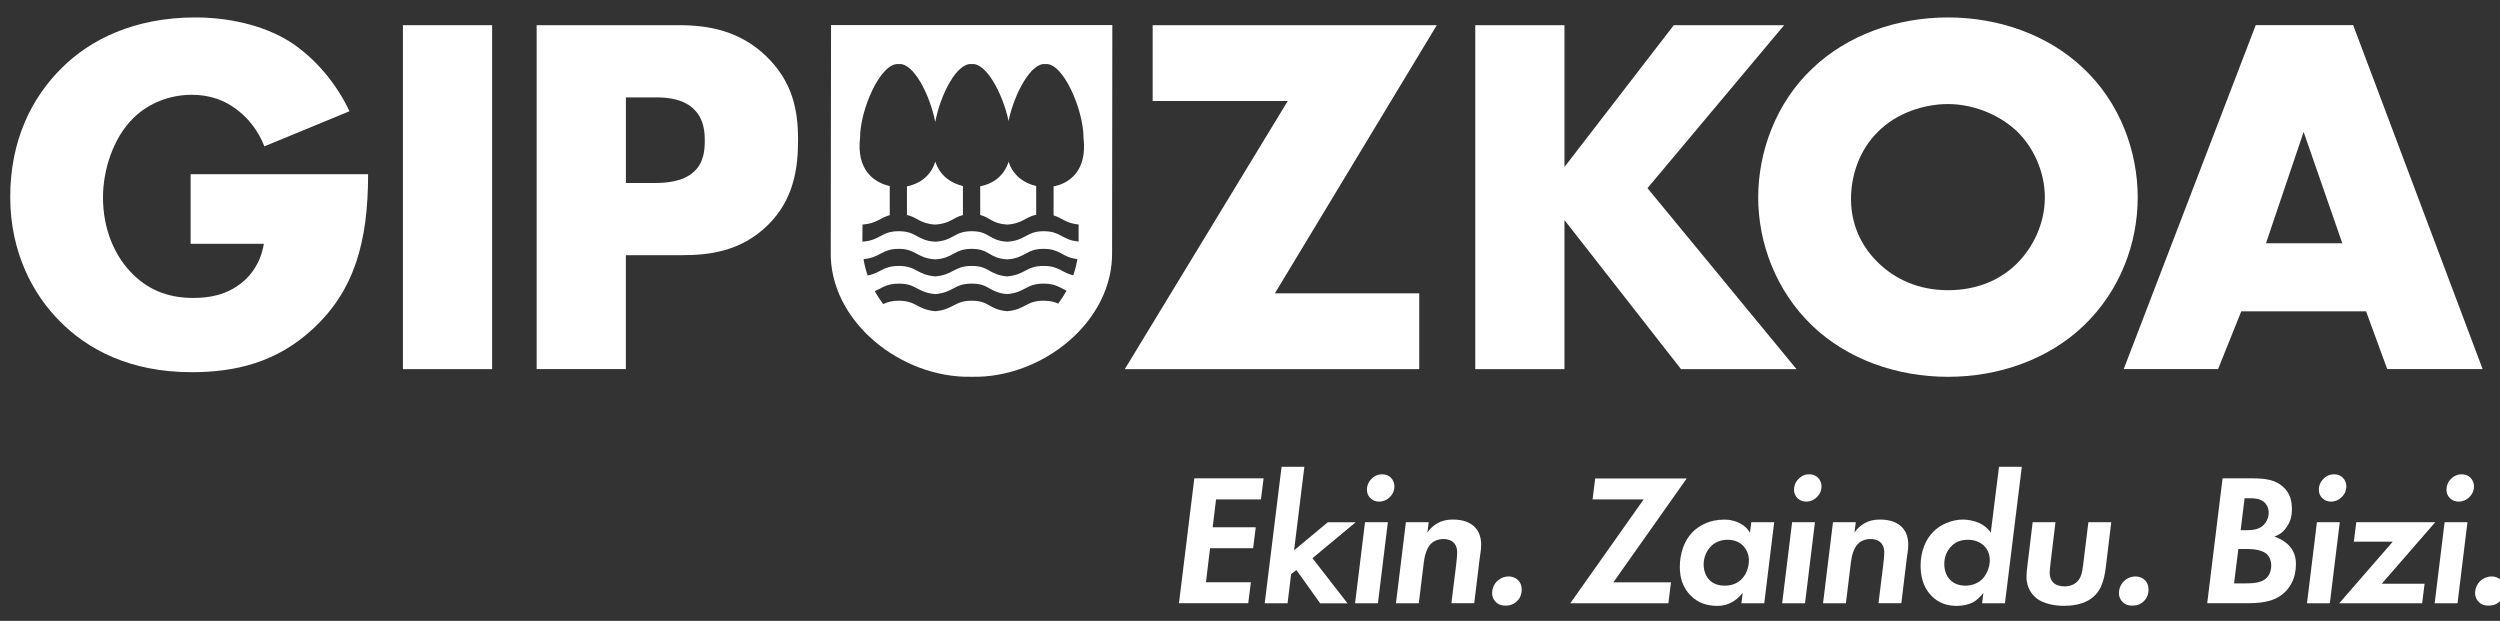 <?xml version="1.0" encoding="UTF-8"?>
<svg id="EUS" xmlns="http://www.w3.org/2000/svg" version="1.1" viewBox="0 0 513.18 127.45">
  <rect x="0" y="0" width="513.18" height="127.45" fill="#333333" stroke="none"/>
  <!-- Generator: Adobe Illustrator 29.6.0, SVG Export Plug-In . SVG Version: 2.1.1 Build 207)  -->
  <defs>
    <style>
      .st0 {
        fill: #fff;
      }
    </style>
  </defs>
  <g>
    <path class="st0" d="M258.84,102.51h-9.22l-.69,5.72h8.84l-.54,4.3h-8.84l-.84,6.99h9.22l-.54,4.3h-14.22l3.15-25.63h14.22l-.54,4.3Z"/>
    <path class="st0" d="M267.75,95.82l-2.11,17.14,6.92-5.76h5.73l-8.88,7.38,7.19,9.26h-5.61l-4.88-6.84-1.08.84-.73,5.99h-4.69l3.46-28.01h4.69Z"/>
    <path class="st0" d="M284.89,107.19l-2.04,16.64h-4.69l2.04-16.64h4.69ZM281.51,98.32c.77-.81,1.61-.96,2.23-.96.73,0,1.34.27,1.77.69.46.46.73,1.11.73,1.81,0,.58-.19,1.42-.92,2.15-.69.69-1.5.96-2.23.96s-1.31-.27-1.77-.69c-.46-.46-.73-1-.73-1.77s.27-1.54.92-2.19Z"/>
    <path class="st0" d="M288.58,107.19h4.69l-.27,2.15c.46-.73,1.12-1.38,2.04-1.92.96-.54,1.92-.77,3.23-.77,2.23,0,3.61.69,4.46,1.54,1.08,1.11,1.31,2.5,1.31,3.65,0,.92-.15,1.69-.31,2.84l-1.11,9.14h-4.69l.96-7.72c.04-.35.23-2.04.23-2.65,0-1.15-.42-1.81-.77-2.11-.35-.35-1-.69-2.04-.69-1.35,0-2.15.54-2.61,1-.88.92-1.27,2.5-1.42,3.69l-1.04,8.49h-4.69l2.04-16.64Z"/>
    <path class="st0" d="M307.29,119.33c.61-.61,1.46-1,2.42-1,.84,0,1.5.35,1.92.77.62.62.73,1.38.73,1.92,0,1-.35,1.81-.96,2.38-.69.69-1.5.92-2.38.92-.77,0-1.42-.19-2-.77-.54-.54-.73-1.19-.73-1.81,0-.88.38-1.81,1-2.42Z"/>
    <path class="st0" d="M331.18,119.53h11.83l-.54,4.3h-20.13l15.06-21.32h-10.49l.54-4.3h18.79l-15.06,21.32Z"/>
    <path class="st0" d="M359.5,107.19h4.69l-2.04,16.64h-4.69l.27-2.15c-.84,1.11-1.8,1.69-2.11,1.88-1,.58-1.96.81-3.11.81-2,0-3.88-.54-5.46-2.11-1.61-1.61-2.23-3.65-2.23-5.88,0-3,1-5.46,2.57-7.11,1.35-1.38,3.5-2.61,6.57-2.61,1.19,0,2.23.23,3.3.81.92.5,1.5,1.11,1.96,1.88l.27-2.15ZM351.36,112c-1.08,1-1.65,2.46-1.65,3.84,0,1.46.54,2.61,1.27,3.3.69.65,1.69,1.08,3.07,1.08.92,0,2.19-.19,3.3-1.19,1.11-1,1.65-2.57,1.65-4,0-1.19-.46-2.23-1.15-2.96-.54-.58-1.54-1.27-3.23-1.27-1.19,0-2.3.35-3.27,1.19Z"/>
    <path class="st0" d="M372.56,107.19l-2.04,16.64h-4.69l2.04-16.64h4.69ZM369.18,98.32c.77-.81,1.61-.96,2.23-.96.73,0,1.34.27,1.77.69.46.46.73,1.11.73,1.81,0,.58-.19,1.42-.92,2.15-.69.69-1.5.96-2.23.96s-1.31-.27-1.77-.69c-.46-.46-.73-1-.73-1.77s.27-1.54.92-2.19Z"/>
    <path class="st0" d="M376.25,107.19h4.69l-.27,2.15c.46-.73,1.12-1.38,2.04-1.92.96-.54,1.92-.77,3.23-.77,2.23,0,3.61.69,4.46,1.54,1.08,1.11,1.31,2.5,1.31,3.65,0,.92-.15,1.69-.31,2.84l-1.11,9.14h-4.69l.96-7.72c.04-.35.23-2.04.23-2.65,0-1.15-.42-1.81-.77-2.11-.35-.35-1-.69-2.04-.69-1.35,0-2.15.54-2.61,1-.88.92-1.27,2.5-1.42,3.69l-1.04,8.49h-4.69l2.04-16.64Z"/>
    <path class="st0" d="M410.33,95.82h4.69l-3.46,28.01h-4.69l.27-2.15c-.04.08-.92,1.27-2.07,1.92-.92.5-2.19.77-3.38.77-2.04,0-3.73-.58-5.15-2-1.15-1.15-2.3-3.07-2.3-6.19s1.11-5.53,2.61-7.03c1.42-1.46,3.8-2.5,6.11-2.5,1.19,0,2.58.35,3.46.77.46.23,1.42.77,2.23,1.92l1.69-13.52ZM400.61,112.07c-1,.96-1.5,2.3-1.5,3.69,0,1.5.54,2.69,1.31,3.38.61.58,1.61,1.08,3.03,1.08s2.65-.54,3.46-1.35,1.54-2.38,1.54-3.84c0-1.31-.46-2.31-1.23-3.04-.96-.88-2.11-1.19-3.27-1.19-1.34,0-2.46.38-3.34,1.27Z"/>
    <path class="st0" d="M421.93,107.19l-1,8.3c-.15,1.34-.19,1.77-.19,2,0,1.08.34,1.69.69,2.04.5.54,1.38.84,2.34.84,1.19,0,2.04-.42,2.57-.92.88-.85,1.08-2,1.27-3.5l1.08-8.76h4.69l-1.11,9.18c-.38,3.07-1.11,5.46-3.61,6.88-1.5.85-3.38,1.11-4.96,1.11-2.08,0-4.15-.46-5.49-1.42-.88-.65-2.23-2.04-2.23-4.57,0-.65.08-1.42.23-2.61l1.04-8.57h4.69Z"/>
    <path class="st0" d="M435.96,119.33c.61-.61,1.46-1,2.42-1,.84,0,1.5.35,1.92.77.62.62.73,1.38.73,1.92,0,1-.35,1.81-.96,2.38-.69.69-1.5.92-2.38.92-.77,0-1.42-.19-2-.77-.54-.54-.73-1.19-.73-1.81,0-.88.38-1.81,1-2.42Z"/>
    <path class="st0" d="M462.58,98.2c2.15,0,4.5.19,6.23,1.88,1.34,1.31,1.65,2.84,1.65,4.38s-.27,2.57-1.08,3.73c-.69,1.04-1.54,1.61-2.5,1.96,1.07.35,2.23,1,3.03,1.88,1.04,1.15,1.38,2.38,1.38,3.8,0,2.73-1.08,4.5-2.08,5.53-1.57,1.65-3.76,2.46-7.68,2.46h-8.45l3.15-25.63h6.34ZM458.58,119.76h2.15c1.81,0,3.5-.12,4.49-1.08.58-.54,1-1.5,1-2.61,0-.96-.34-1.77-.84-2.27-.96-.92-2.81-1.11-4.07-1.11h-1.84l-.88,7.07ZM459.93,108.84h1.08c1.46,0,2.77-.15,3.73-1.15.54-.58.96-1.46.96-2.42,0-1.15-.5-1.88-1.11-2.34-.84-.61-1.92-.65-2.61-.65h-1.23l-.81,6.57Z"/>
    <path class="st0" d="M480.29,107.19l-2.04,16.64h-4.69l2.04-16.64h4.69ZM476.91,98.32c.77-.81,1.61-.96,2.23-.96.73,0,1.34.27,1.77.69.46.46.73,1.11.73,1.81,0,.58-.19,1.42-.92,2.15-.69.69-1.5.96-2.23.96s-1.31-.27-1.77-.69c-.46-.46-.73-1-.73-1.77s.27-1.54.92-2.19Z"/>
    <path class="st0" d="M488.9,119.83h8.8l-.5,4h-17.02l10.99-12.64h-7.99l.5-4h16.21l-10.99,12.64Z"/>
    <path class="st0" d="M506.5,107.19l-2.04,16.64h-4.69l2.04-16.64h4.69ZM503.11,98.32c.77-.81,1.61-.96,2.23-.96.73,0,1.34.27,1.77.69.46.46.73,1.11.73,1.81,0,.58-.19,1.42-.92,2.15-.69.69-1.5.96-2.23.96s-1.31-.27-1.77-.69c-.46-.46-.73-1-.73-1.77s.27-1.54.92-2.19Z"/>
    <path class="st0" d="M509.07,119.33c.61-.61,1.46-1,2.42-1,.84,0,1.5.35,1.92.77.62.62.73,1.38.73,1.92,0,1-.35,1.81-.96,2.38-.69.69-1.5.92-2.38.92-.77,0-1.42-.19-2-.77-.54-.54-.73-1.19-.73-1.81,0-.88.38-1.81,1-2.42Z"/>
  </g>
  <g>
    <path class="st0" d="M207.04,33.19c-1.03,3.23-3.56,4.63-5.83,5.05v5.89c2,.49,2.45,1.79,5.52,1.97,3.19-.19,3.71-1.57,5.97-2.01v-5.91c-2.22-.5-4.65-1.91-5.67-4.99M191.99,33.16c-1,3.26-3.58,4.66-5.82,5.09v5.87c2.12.48,2.69,1.8,5.81,1.98,3.05-.18,3.65-1.46,5.68-1.95v-5.97c-2.2-.5-4.67-1.92-5.67-5.02M170.59,5.14l-.06,46.36c-.37,14.5,14.5,26.18,28.9,25.84,14.41.36,29.18-11.28,28.85-25.77l.05-46.42h-57.75ZM217.22,62.32c-.74-.33-1.6-.59-2.99-.59-3.69,0-3.69,1.81-7.49,2.15-3.81-.34-3.58-2.15-7.26-2.15s-3.69,1.81-7.49,2.15c-3.81-.34-3.81-2.15-7.49-2.15-1.52,0-2.41.31-3.21.7-.63-.86-1.22-1.75-1.73-2.67,1.58-.65,2.36-1.54,4.94-1.54,3.69,0,3.69,1.82,7.49,2.15,3.8-.34,3.8-2.15,7.49-2.15s3.46,1.82,7.26,2.15c3.8-.34,3.8-2.15,7.49-2.15,2.47,0,3.29.81,4.69,1.45-.5.92-1.07,1.81-1.7,2.66M220.31,56.52c-2.47-.6-2.92-1.93-6.09-1.93-3.69,0-3.69,1.81-7.49,2.15-3.81-.34-3.58-2.15-7.26-2.15s-3.69,1.81-7.49,2.15c-3.81-.34-3.81-2.15-7.49-2.15-3.25,0-3.64,1.41-6.38,1.97-.38-1.09-.67-2.21-.85-3.37,3.53-.32,3.67-2.11,7.23-2.11s3.69,1.93,7.49,2.16c3.8-.23,3.8-2.16,7.49-2.16s3.46,1.93,7.26,2.16c3.8-.23,3.8-2.16,7.49-2.16,3.5,0,3.69,1.72,6.93,2.1-.18,1.14-.47,2.26-.84,3.34M221.41,46.07v3.51c-3.49-.31-3.61-2.12-7.18-2.12s-3.69,1.93-7.49,2.16c-3.81-.23-3.58-2.16-7.26-2.16s-3.69,1.93-7.49,2.16c-3.81-.23-3.81-2.16-7.49-2.16s-3.7,1.88-7.48,2.15l.03-3.51c2.97-.22,3.63-1.43,5.59-1.93v-5.98c-3.19-.7-6.85-3.26-6.1-9.85,0-5.89,4.27-15.63,7.96-15.18,2.96-.37,6.4,6.26,7.48,11.89,1.06-5.63,4.44-12.26,7.5-11.89,2.92-.37,6.38,6.08,7.55,11.67,1.16-5.59,4.63-12.04,7.55-11.67,3.58-.45,7.84,9.29,7.84,15.18.79,6.83-3.02,9.33-6.15,9.92v5.96c1.79.51,2.48,1.63,5.15,1.86"/>
    <g>
      <path class="st0" d="M39.15,35.76h36.41c0,13.97-2.86,23.92-11.33,31.75-7.41,6.88-15.88,8.89-24.87,8.89-12.7,0-21.38-4.66-27.1-10.48-5.29-5.29-10.16-13.87-10.16-25.51S6.55,19.99,12.68,13.95c5.82-5.82,14.92-10.37,27.41-10.37,6.56,0,13.65,1.48,19.05,4.76,5.5,3.39,10.05,9,12.59,14.5l-17.46,7.2c-1.27-3.28-3.28-5.61-5.08-7.09-3.07-2.54-6.35-3.49-9.84-3.49-4.34,0-8.78,1.59-12.07,4.87-4.13,4.13-6.14,10.69-6.14,16.19,0,6.46,2.33,11.75,5.61,15.24,3.39,3.6,7.52,5.4,12.91,5.4,3.18,0,6.88-.53,10.16-3.28,1.69-1.38,3.7-3.92,4.34-7.83h-15.03v-14.29Z"/>
      <path class="st0" d="M101.02,5.17v70.6h-18.31V5.17h18.31Z"/>
      <path class="st0" d="M128.47,52.37v23.39h-18.31V5.17h29.21c6.14,0,12.49,1.16,17.89,6.35,5.5,5.29,6.56,11.22,6.56,17.15,0,5.61-.74,12.17-6.24,17.57-5.5,5.4-12.07,6.14-17.57,6.14h-11.54ZM128.47,37.56h6.14c1.9,0,5.5-.21,7.73-2.22,2.22-1.91,2.33-4.76,2.33-6.46,0-1.91-.21-4.45-2.12-6.35-2.12-2.22-5.5-2.54-7.83-2.54h-6.24v17.57Z"/>
      <path class="st0" d="M261.69,60.21h29.64v15.56h-60.44l33.45-55.04h-27.73V5.17h58.32l-33.23,55.04Z"/>
      <path class="st0" d="M321.14,34.28l22.44-29.11h22.65l-28.05,33.45,30.59,37.15h-23.71l-23.92-30.59v30.59h-18.31V5.17h18.31v29.11Z"/>
      <path class="st0" d="M427.7,66.87c-7.2,6.88-17.36,10.48-27.84,10.48s-20.64-3.6-27.84-10.48c-7.51-7.2-11.11-17.04-11.11-26.35s3.6-19.37,11.11-26.46c7.2-6.88,17.36-10.48,27.84-10.48s20.64,3.6,27.84,10.48c7.51,7.09,11.11,17.04,11.11,26.46s-3.6,19.16-11.11,26.35ZM385.57,26.97c-3.81,3.7-5.61,8.89-5.61,13.87,0,6.24,2.96,10.58,5.61,13.12,3.39,3.28,8.15,5.61,14.29,5.61s10.9-2.22,14.18-5.5c3.28-3.28,5.71-8.15,5.71-13.55s-2.43-10.37-5.71-13.55c-3.92-3.7-9.31-5.61-14.18-5.61s-10.48,1.8-14.29,5.61Z"/>
      <path class="st0" d="M485.68,63.91h-25.61l-4.76,11.85h-19.37l27.1-70.6h20l26.57,70.6h-19.58l-4.34-11.85ZM480.81,49.94l-7.94-22.86-7.73,22.86h15.66Z"/>
    </g>
  </g>
</svg>